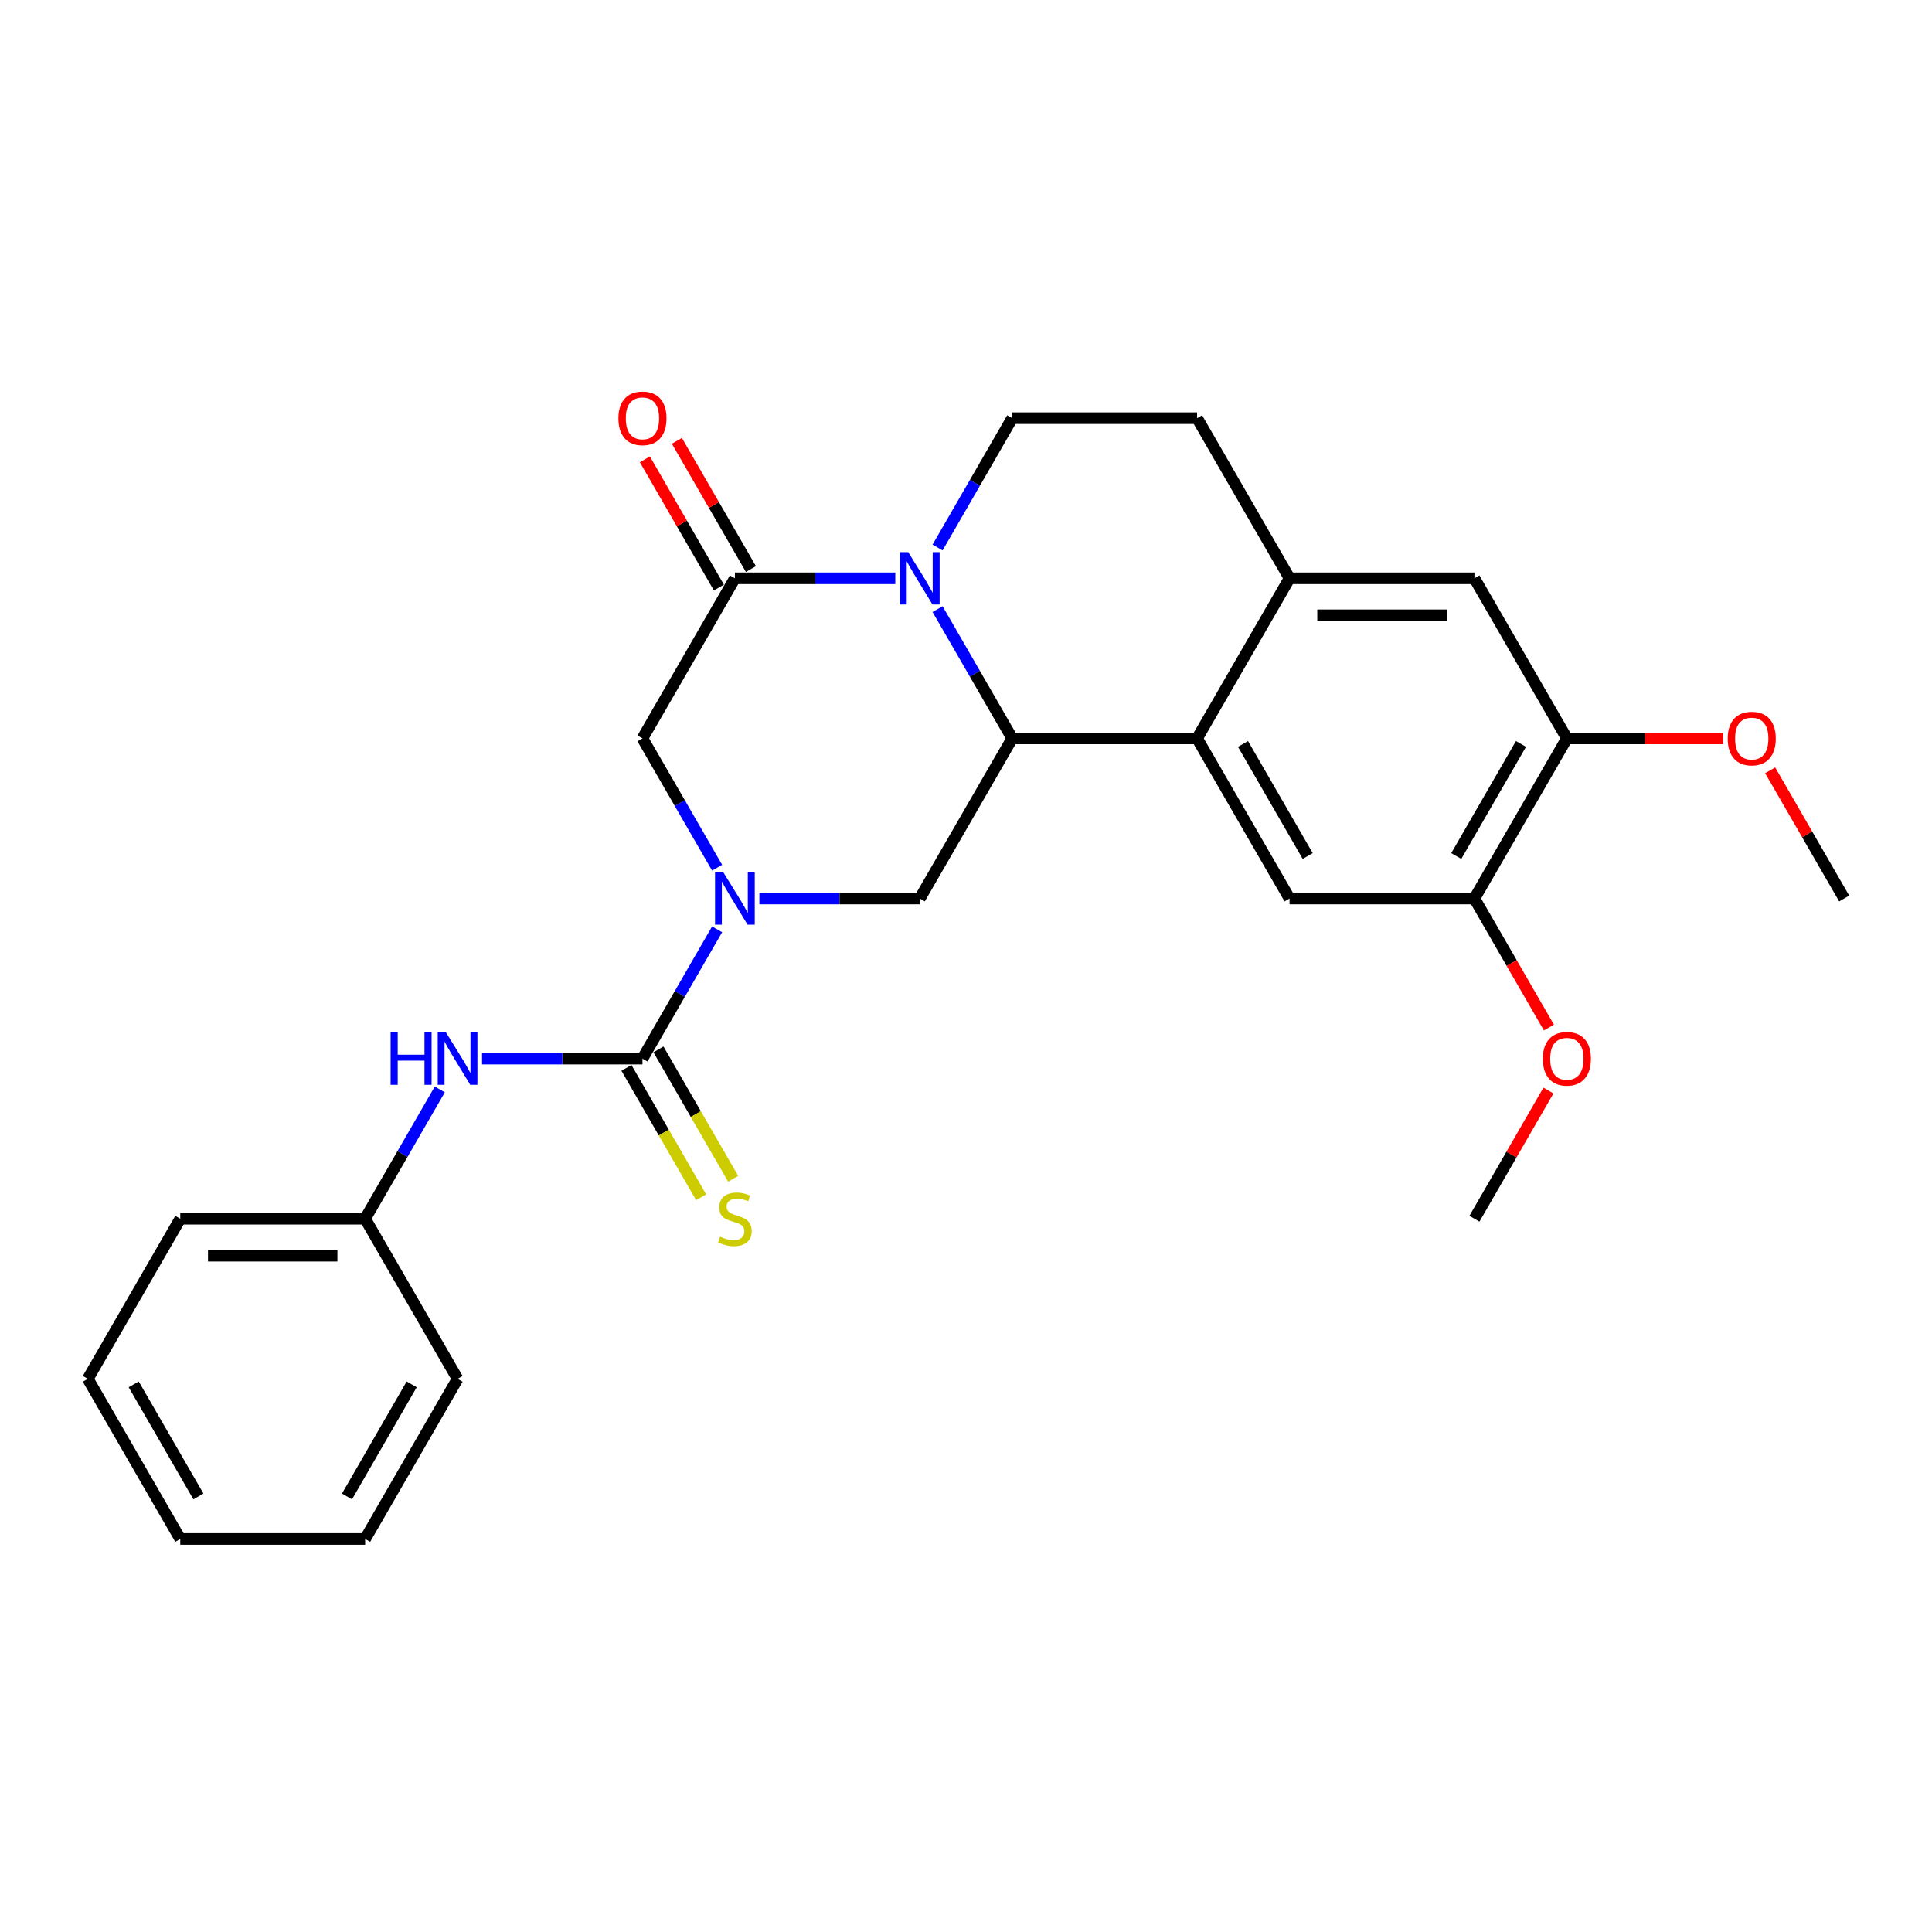 <?xml version='1.0' encoding='iso-8859-1'?>
<svg version='1.1' baseProfile='full'
              xmlns='http://www.w3.org/2000/svg'
                      xmlns:rdkit='http://www.rdkit.org/xml'
                      xmlns:xlink='http://www.w3.org/1999/xlink'
                  xml:space='preserve'
width='1000px' height='1000px' viewBox='0 0 1000 1000'>
<!-- END OF HEADER -->
<rect style='opacity:1.0;fill:#FFFFFF;stroke:none' width='1000' height='1000' x='0' y='0'> </rect>
<path class='bond-0' d='M 371.178,449.13 L 351.857,415.665' style='fill:none;fill-rule:evenodd;stroke:#0000FF;stroke-width:6px;stroke-linecap:butt;stroke-linejoin:miter;stroke-opacity:1' />
<path class='bond-0' d='M 351.857,415.665 L 332.536,382.199' style='fill:none;fill-rule:evenodd;stroke:#000000;stroke-width:6px;stroke-linecap:butt;stroke-linejoin:miter;stroke-opacity:1' />
<path class='bond-1' d='M 371.178,481.015 L 351.857,514.48' style='fill:none;fill-rule:evenodd;stroke:#0000FF;stroke-width:6px;stroke-linecap:butt;stroke-linejoin:miter;stroke-opacity:1' />
<path class='bond-1' d='M 351.857,514.48 L 332.536,547.946' style='fill:none;fill-rule:evenodd;stroke:#000000;stroke-width:6px;stroke-linecap:butt;stroke-linejoin:miter;stroke-opacity:1' />
<path class='bond-2' d='M 393.053,465.072 L 434.565,465.072' style='fill:none;fill-rule:evenodd;stroke:#0000FF;stroke-width:6px;stroke-linecap:butt;stroke-linejoin:miter;stroke-opacity:1' />
<path class='bond-2' d='M 434.565,465.072 L 476.077,465.072' style='fill:none;fill-rule:evenodd;stroke:#000000;stroke-width:6px;stroke-linecap:butt;stroke-linejoin:miter;stroke-opacity:1' />
<path class='bond-3' d='M 332.536,547.946 L 291.024,547.946' style='fill:none;fill-rule:evenodd;stroke:#000000;stroke-width:6px;stroke-linecap:butt;stroke-linejoin:miter;stroke-opacity:1' />
<path class='bond-3' d='M 291.024,547.946 L 249.512,547.946' style='fill:none;fill-rule:evenodd;stroke:#0000FF;stroke-width:6px;stroke-linecap:butt;stroke-linejoin:miter;stroke-opacity:1' />
<path class='bond-4' d='M 324.249,552.73 L 343.581,586.215' style='fill:none;fill-rule:evenodd;stroke:#000000;stroke-width:6px;stroke-linecap:butt;stroke-linejoin:miter;stroke-opacity:1' />
<path class='bond-4' d='M 343.581,586.215 L 362.913,619.699' style='fill:none;fill-rule:evenodd;stroke:#CCCC00;stroke-width:6px;stroke-linecap:butt;stroke-linejoin:miter;stroke-opacity:1' />
<path class='bond-4' d='M 340.823,543.161 L 360.155,576.645' style='fill:none;fill-rule:evenodd;stroke:#000000;stroke-width:6px;stroke-linecap:butt;stroke-linejoin:miter;stroke-opacity:1' />
<path class='bond-4' d='M 360.155,576.645 L 379.488,610.13' style='fill:none;fill-rule:evenodd;stroke:#CCCC00;stroke-width:6px;stroke-linecap:butt;stroke-linejoin:miter;stroke-opacity:1' />
<path class='bond-5' d='M 227.638,563.888 L 208.316,597.354' style='fill:none;fill-rule:evenodd;stroke:#0000FF;stroke-width:6px;stroke-linecap:butt;stroke-linejoin:miter;stroke-opacity:1' />
<path class='bond-5' d='M 208.316,597.354 L 188.995,630.819' style='fill:none;fill-rule:evenodd;stroke:#000000;stroke-width:6px;stroke-linecap:butt;stroke-linejoin:miter;stroke-opacity:1' />
<path class='bond-6' d='M 811.005,382.199 L 763.158,465.072' style='fill:none;fill-rule:evenodd;stroke:#000000;stroke-width:6px;stroke-linecap:butt;stroke-linejoin:miter;stroke-opacity:1' />
<path class='bond-6' d='M 787.253,385.061 L 753.76,443.072' style='fill:none;fill-rule:evenodd;stroke:#000000;stroke-width:6px;stroke-linecap:butt;stroke-linejoin:miter;stroke-opacity:1' />
<path class='bond-7' d='M 811.005,382.199 L 763.158,299.326' style='fill:none;fill-rule:evenodd;stroke:#000000;stroke-width:6px;stroke-linecap:butt;stroke-linejoin:miter;stroke-opacity:1' />
<path class='bond-8' d='M 811.005,382.199 L 851.435,382.199' style='fill:none;fill-rule:evenodd;stroke:#000000;stroke-width:6px;stroke-linecap:butt;stroke-linejoin:miter;stroke-opacity:1' />
<path class='bond-8' d='M 851.435,382.199 L 891.866,382.199' style='fill:none;fill-rule:evenodd;stroke:#FF0000;stroke-width:6px;stroke-linecap:butt;stroke-linejoin:miter;stroke-opacity:1' />
<path class='bond-9' d='M 763.158,465.072 L 667.464,465.072' style='fill:none;fill-rule:evenodd;stroke:#000000;stroke-width:6px;stroke-linecap:butt;stroke-linejoin:miter;stroke-opacity:1' />
<path class='bond-10' d='M 763.158,465.072 L 782.435,498.461' style='fill:none;fill-rule:evenodd;stroke:#000000;stroke-width:6px;stroke-linecap:butt;stroke-linejoin:miter;stroke-opacity:1' />
<path class='bond-10' d='M 782.435,498.461 L 801.712,531.85' style='fill:none;fill-rule:evenodd;stroke:#FF0000;stroke-width:6px;stroke-linecap:butt;stroke-linejoin:miter;stroke-opacity:1' />
<path class='bond-11' d='M 667.464,465.072 L 619.617,382.199' style='fill:none;fill-rule:evenodd;stroke:#000000;stroke-width:6px;stroke-linecap:butt;stroke-linejoin:miter;stroke-opacity:1' />
<path class='bond-11' d='M 676.862,443.072 L 643.369,385.061' style='fill:none;fill-rule:evenodd;stroke:#000000;stroke-width:6px;stroke-linecap:butt;stroke-linejoin:miter;stroke-opacity:1' />
<path class='bond-12' d='M 763.158,299.326 L 667.464,299.326' style='fill:none;fill-rule:evenodd;stroke:#000000;stroke-width:6px;stroke-linecap:butt;stroke-linejoin:miter;stroke-opacity:1' />
<path class='bond-12' d='M 748.804,318.465 L 681.818,318.465' style='fill:none;fill-rule:evenodd;stroke:#000000;stroke-width:6px;stroke-linecap:butt;stroke-linejoin:miter;stroke-opacity:1' />
<path class='bond-13' d='M 667.464,299.326 L 619.617,382.199' style='fill:none;fill-rule:evenodd;stroke:#000000;stroke-width:6px;stroke-linecap:butt;stroke-linejoin:miter;stroke-opacity:1' />
<path class='bond-14' d='M 667.464,299.326 L 619.617,216.453' style='fill:none;fill-rule:evenodd;stroke:#000000;stroke-width:6px;stroke-linecap:butt;stroke-linejoin:miter;stroke-opacity:1' />
<path class='bond-15' d='M 619.617,382.199 L 523.923,382.199' style='fill:none;fill-rule:evenodd;stroke:#000000;stroke-width:6px;stroke-linecap:butt;stroke-linejoin:miter;stroke-opacity:1' />
<path class='bond-16' d='M 523.923,216.453 L 504.602,249.918' style='fill:none;fill-rule:evenodd;stroke:#000000;stroke-width:6px;stroke-linecap:butt;stroke-linejoin:miter;stroke-opacity:1' />
<path class='bond-16' d='M 504.602,249.918 L 485.281,283.383' style='fill:none;fill-rule:evenodd;stroke:#0000FF;stroke-width:6px;stroke-linecap:butt;stroke-linejoin:miter;stroke-opacity:1' />
<path class='bond-17' d='M 523.923,216.453 L 619.617,216.453' style='fill:none;fill-rule:evenodd;stroke:#000000;stroke-width:6px;stroke-linecap:butt;stroke-linejoin:miter;stroke-opacity:1' />
<path class='bond-18' d='M 485.281,315.269 L 504.602,348.734' style='fill:none;fill-rule:evenodd;stroke:#0000FF;stroke-width:6px;stroke-linecap:butt;stroke-linejoin:miter;stroke-opacity:1' />
<path class='bond-18' d='M 504.602,348.734 L 523.923,382.199' style='fill:none;fill-rule:evenodd;stroke:#000000;stroke-width:6px;stroke-linecap:butt;stroke-linejoin:miter;stroke-opacity:1' />
<path class='bond-19' d='M 463.407,299.326 L 421.895,299.326' style='fill:none;fill-rule:evenodd;stroke:#0000FF;stroke-width:6px;stroke-linecap:butt;stroke-linejoin:miter;stroke-opacity:1' />
<path class='bond-19' d='M 421.895,299.326 L 380.383,299.326' style='fill:none;fill-rule:evenodd;stroke:#000000;stroke-width:6px;stroke-linecap:butt;stroke-linejoin:miter;stroke-opacity:1' />
<path class='bond-20' d='M 523.923,382.199 L 476.077,465.072' style='fill:none;fill-rule:evenodd;stroke:#000000;stroke-width:6px;stroke-linecap:butt;stroke-linejoin:miter;stroke-opacity:1' />
<path class='bond-21' d='M 332.536,382.199 L 380.383,299.326' style='fill:none;fill-rule:evenodd;stroke:#000000;stroke-width:6px;stroke-linecap:butt;stroke-linejoin:miter;stroke-opacity:1' />
<path class='bond-22' d='M 388.67,294.541 L 369.515,261.363' style='fill:none;fill-rule:evenodd;stroke:#000000;stroke-width:6px;stroke-linecap:butt;stroke-linejoin:miter;stroke-opacity:1' />
<path class='bond-22' d='M 369.515,261.363 L 350.359,228.185' style='fill:none;fill-rule:evenodd;stroke:#FF0000;stroke-width:6px;stroke-linecap:butt;stroke-linejoin:miter;stroke-opacity:1' />
<path class='bond-22' d='M 372.095,304.111 L 352.94,270.932' style='fill:none;fill-rule:evenodd;stroke:#000000;stroke-width:6px;stroke-linecap:butt;stroke-linejoin:miter;stroke-opacity:1' />
<path class='bond-22' d='M 352.94,270.932 L 333.785,237.754' style='fill:none;fill-rule:evenodd;stroke:#FF0000;stroke-width:6px;stroke-linecap:butt;stroke-linejoin:miter;stroke-opacity:1' />
<path class='bond-23' d='M 801.469,564.462 L 782.313,597.641' style='fill:none;fill-rule:evenodd;stroke:#FF0000;stroke-width:6px;stroke-linecap:butt;stroke-linejoin:miter;stroke-opacity:1' />
<path class='bond-23' d='M 782.313,597.641 L 763.158,630.819' style='fill:none;fill-rule:evenodd;stroke:#000000;stroke-width:6px;stroke-linecap:butt;stroke-linejoin:miter;stroke-opacity:1' />
<path class='bond-24' d='M 916.235,398.716 L 935.39,431.894' style='fill:none;fill-rule:evenodd;stroke:#FF0000;stroke-width:6px;stroke-linecap:butt;stroke-linejoin:miter;stroke-opacity:1' />
<path class='bond-24' d='M 935.39,431.894 L 954.545,465.072' style='fill:none;fill-rule:evenodd;stroke:#000000;stroke-width:6px;stroke-linecap:butt;stroke-linejoin:miter;stroke-opacity:1' />
<path class='bond-25' d='M 188.995,630.819 L 93.301,630.819' style='fill:none;fill-rule:evenodd;stroke:#000000;stroke-width:6px;stroke-linecap:butt;stroke-linejoin:miter;stroke-opacity:1' />
<path class='bond-25' d='M 174.641,649.958 L 107.656,649.958' style='fill:none;fill-rule:evenodd;stroke:#000000;stroke-width:6px;stroke-linecap:butt;stroke-linejoin:miter;stroke-opacity:1' />
<path class='bond-26' d='M 188.995,630.819 L 236.842,713.692' style='fill:none;fill-rule:evenodd;stroke:#000000;stroke-width:6px;stroke-linecap:butt;stroke-linejoin:miter;stroke-opacity:1' />
<path class='bond-27' d='M 93.301,630.819 L 45.455,713.692' style='fill:none;fill-rule:evenodd;stroke:#000000;stroke-width:6px;stroke-linecap:butt;stroke-linejoin:miter;stroke-opacity:1' />
<path class='bond-28' d='M 236.842,713.692 L 188.995,796.565' style='fill:none;fill-rule:evenodd;stroke:#000000;stroke-width:6px;stroke-linecap:butt;stroke-linejoin:miter;stroke-opacity:1' />
<path class='bond-28' d='M 213.09,716.554 L 179.598,774.565' style='fill:none;fill-rule:evenodd;stroke:#000000;stroke-width:6px;stroke-linecap:butt;stroke-linejoin:miter;stroke-opacity:1' />
<path class='bond-29' d='M 45.455,713.692 L 93.301,796.565' style='fill:none;fill-rule:evenodd;stroke:#000000;stroke-width:6px;stroke-linecap:butt;stroke-linejoin:miter;stroke-opacity:1' />
<path class='bond-29' d='M 69.206,716.554 L 102.699,774.565' style='fill:none;fill-rule:evenodd;stroke:#000000;stroke-width:6px;stroke-linecap:butt;stroke-linejoin:miter;stroke-opacity:1' />
<path class='bond-30' d='M 188.995,796.565 L 93.301,796.565' style='fill:none;fill-rule:evenodd;stroke:#000000;stroke-width:6px;stroke-linecap:butt;stroke-linejoin:miter;stroke-opacity:1' />
<path  class='atom-0' d='M 374.392 451.522
L 383.273 465.876
Q 384.153 467.293, 385.569 469.857
Q 386.986 472.422, 387.062 472.575
L 387.062 451.522
L 390.66 451.522
L 390.66 478.623
L 386.947 478.623
L 377.416 462.929
Q 376.306 461.092, 375.12 458.986
Q 373.971 456.881, 373.627 456.23
L 373.627 478.623
L 370.105 478.623
L 370.105 451.522
L 374.392 451.522
' fill='#0000FF'/>
<path  class='atom-2' d='M 202.182 534.395
L 205.856 534.395
L 205.856 545.917
L 219.713 545.917
L 219.713 534.395
L 223.388 534.395
L 223.388 561.496
L 219.713 561.496
L 219.713 548.979
L 205.856 548.979
L 205.856 561.496
L 202.182 561.496
L 202.182 534.395
' fill='#0000FF'/>
<path  class='atom-2' d='M 230.852 534.395
L 239.732 548.75
Q 240.612 550.166, 242.029 552.73
Q 243.445 555.295, 243.522 555.448
L 243.522 534.395
L 247.12 534.395
L 247.12 561.496
L 243.407 561.496
L 233.876 545.802
Q 232.766 543.965, 231.579 541.86
Q 230.431 539.754, 230.086 539.104
L 230.086 561.496
L 226.565 561.496
L 226.565 534.395
L 230.852 534.395
' fill='#0000FF'/>
<path  class='atom-3' d='M 372.727 640.12
Q 373.033 640.235, 374.297 640.771
Q 375.56 641.307, 376.938 641.651
Q 378.354 641.958, 379.732 641.958
Q 382.297 641.958, 383.789 640.733
Q 385.282 639.47, 385.282 637.288
Q 385.282 635.795, 384.517 634.876
Q 383.789 633.958, 382.641 633.46
Q 381.493 632.962, 379.579 632.388
Q 377.167 631.661, 375.713 630.972
Q 374.297 630.283, 373.263 628.829
Q 372.268 627.374, 372.268 624.924
Q 372.268 621.518, 374.565 619.412
Q 376.9 617.307, 381.493 617.307
Q 384.632 617.307, 388.191 618.8
L 387.311 621.747
Q 384.057 620.407, 381.608 620.407
Q 378.967 620.407, 377.512 621.518
Q 376.057 622.589, 376.096 624.465
Q 376.096 625.919, 376.823 626.8
Q 377.589 627.68, 378.66 628.178
Q 379.77 628.675, 381.608 629.25
Q 384.057 630.015, 385.512 630.781
Q 386.967 631.546, 388 633.116
Q 389.072 634.647, 389.072 637.288
Q 389.072 641.039, 386.545 643.068
Q 384.057 645.058, 379.885 645.058
Q 377.474 645.058, 375.636 644.522
Q 373.837 644.025, 371.694 643.144
L 372.727 640.12
' fill='#CCCC00'/>
<path  class='atom-12' d='M 470.086 285.776
L 478.967 300.13
Q 479.847 301.546, 481.263 304.111
Q 482.679 306.675, 482.756 306.828
L 482.756 285.776
L 486.354 285.776
L 486.354 312.876
L 482.641 312.876
L 473.11 297.182
Q 472 295.345, 470.813 293.24
Q 469.665 291.135, 469.321 290.484
L 469.321 312.876
L 465.799 312.876
L 465.799 285.776
L 470.086 285.776
' fill='#0000FF'/>
<path  class='atom-17' d='M 320.096 216.529
Q 320.096 210.022, 323.311 206.386
Q 326.526 202.749, 332.536 202.749
Q 338.545 202.749, 341.761 206.386
Q 344.976 210.022, 344.976 216.529
Q 344.976 223.113, 341.722 226.864
Q 338.469 230.577, 332.536 230.577
Q 326.565 230.577, 323.311 226.864
Q 320.096 223.151, 320.096 216.529
M 332.536 227.515
Q 336.67 227.515, 338.89 224.759
Q 341.148 221.965, 341.148 216.529
Q 341.148 211.209, 338.89 208.529
Q 336.67 205.812, 332.536 205.812
Q 328.402 205.812, 326.144 208.491
Q 323.923 211.17, 323.923 216.529
Q 323.923 222.003, 326.144 224.759
Q 328.402 227.515, 332.536 227.515
' fill='#FF0000'/>
<path  class='atom-18' d='M 798.565 548.022
Q 798.565 541.515, 801.78 537.879
Q 804.995 534.242, 811.005 534.242
Q 817.014 534.242, 820.23 537.879
Q 823.445 541.515, 823.445 548.022
Q 823.445 554.606, 820.191 558.357
Q 816.938 562.07, 811.005 562.07
Q 805.033 562.07, 801.78 558.357
Q 798.565 554.644, 798.565 548.022
M 811.005 559.008
Q 815.139 559.008, 817.359 556.252
Q 819.617 553.458, 819.617 548.022
Q 819.617 542.702, 817.359 540.022
Q 815.139 537.305, 811.005 537.305
Q 806.871 537.305, 804.612 539.984
Q 802.392 542.663, 802.392 548.022
Q 802.392 553.496, 804.612 556.252
Q 806.871 559.008, 811.005 559.008
' fill='#FF0000'/>
<path  class='atom-19' d='M 894.258 382.276
Q 894.258 375.769, 897.474 372.132
Q 900.689 368.496, 906.699 368.496
Q 912.708 368.496, 915.923 372.132
Q 919.139 375.769, 919.139 382.276
Q 919.139 388.86, 915.885 392.611
Q 912.632 396.324, 906.699 396.324
Q 900.727 396.324, 897.474 392.611
Q 894.258 388.898, 894.258 382.276
M 906.699 393.261
Q 910.833 393.261, 913.053 390.505
Q 915.311 387.711, 915.311 382.276
Q 915.311 376.955, 913.053 374.276
Q 910.833 371.558, 906.699 371.558
Q 902.565 371.558, 900.306 374.238
Q 898.086 376.917, 898.086 382.276
Q 898.086 387.749, 900.306 390.505
Q 902.565 393.261, 906.699 393.261
' fill='#FF0000'/>
</svg>

